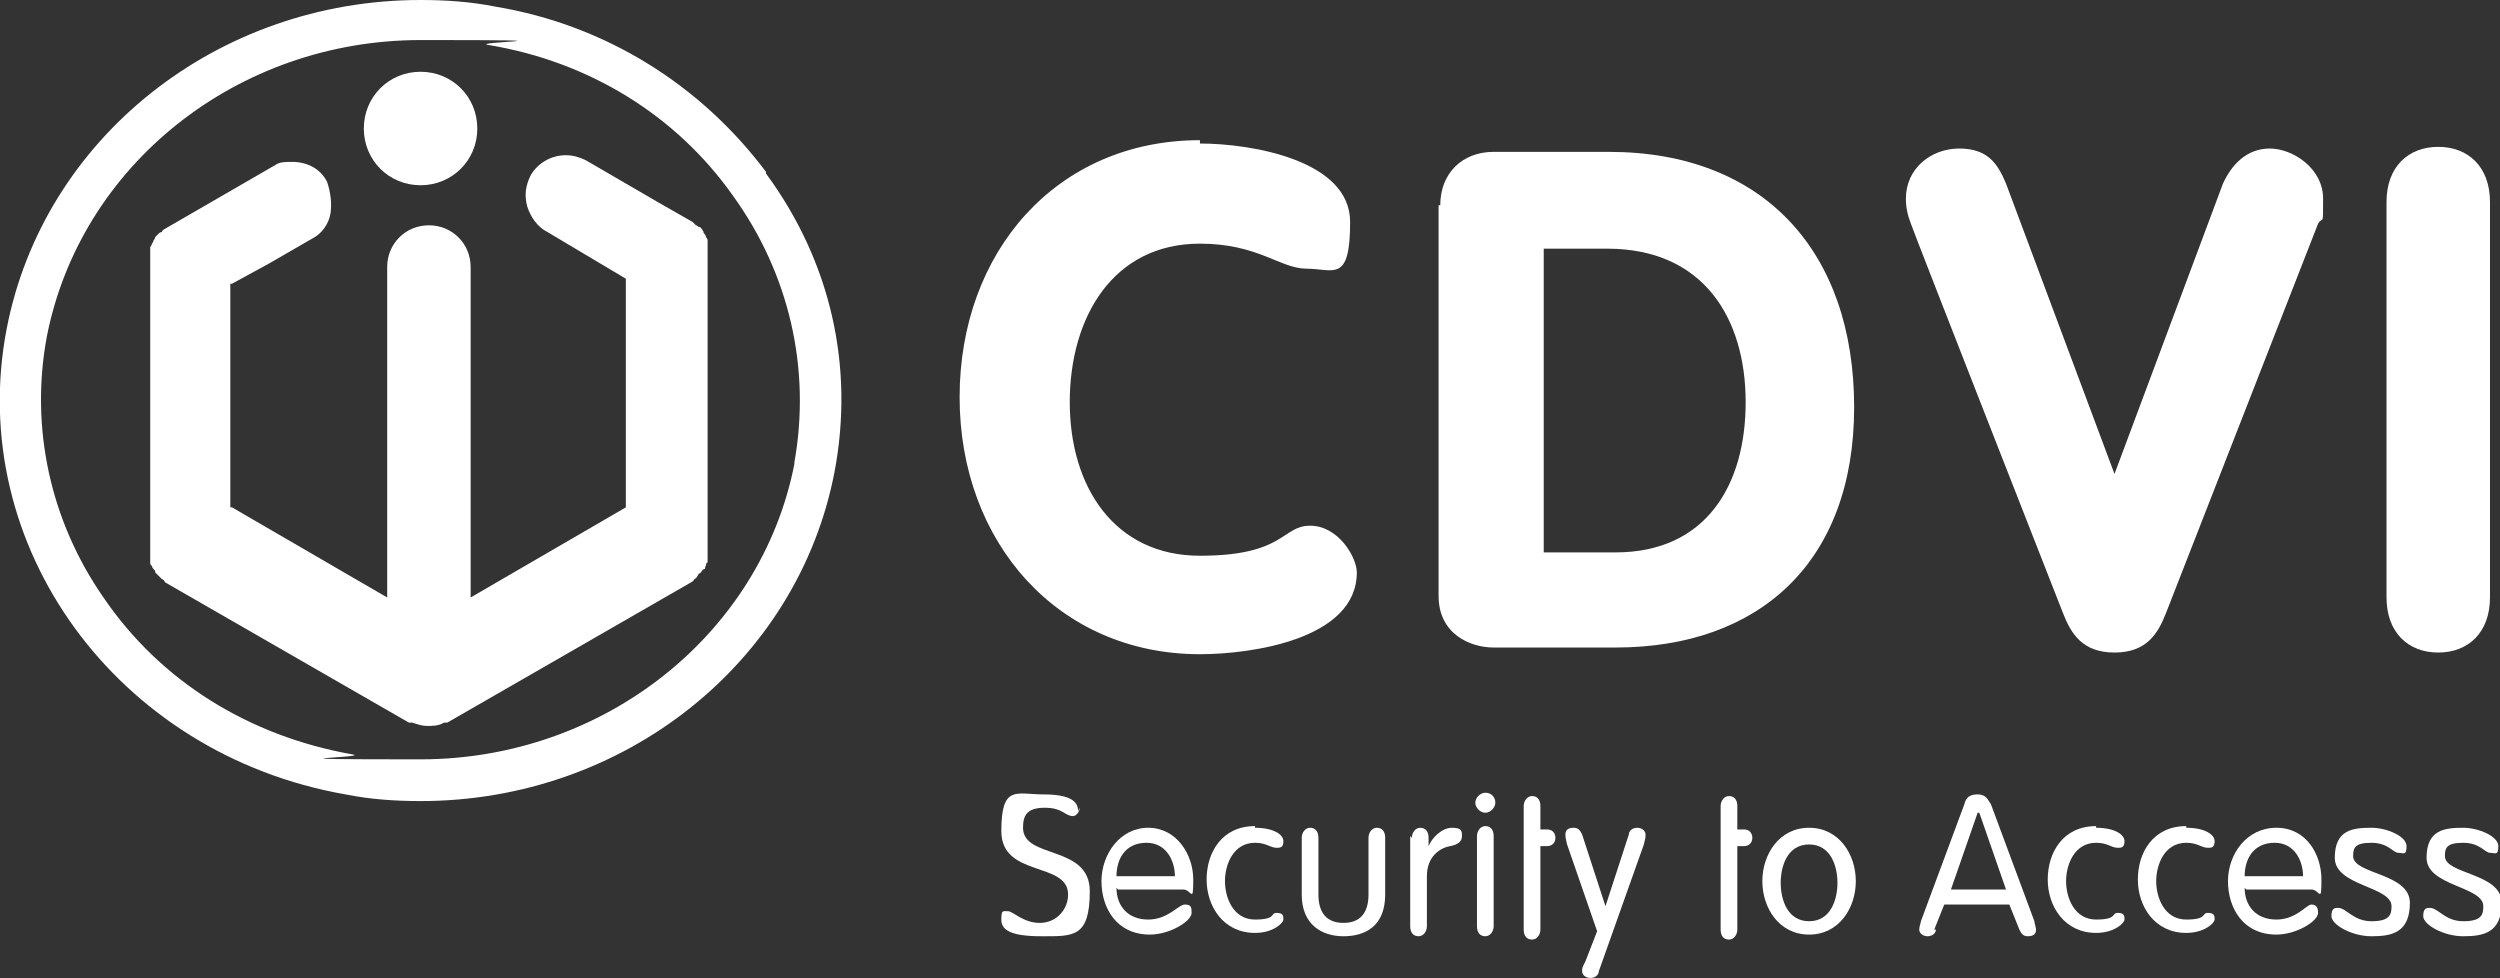 <?xml version="1.0" encoding="UTF-8"?>
<svg xmlns="http://www.w3.org/2000/svg" version="1.1" viewBox="0 0 149.8 58.6">
  <rect x="0" y="0" width="149.8" height="58.6" fill="#333333" stroke="none"/>
  <defs>
    <style>
      .cls-1 {
        fill: #fff;
        fill-rule: evenodd;
      }
    </style>
  </defs>
  <!-- Generator: Adobe Illustrator 28.7.1, SVG Export Plug-In . SVG Version: 1.2.0 Build 142)  -->
  <g>
    <g id="uuid-e371400f-26f2-4b89-aa56-467fa897a9ca">
      <g id="uuid-a0e21ab3-cb19-4d5b-a7c6-9abcd0a9a15a">
        <g id="uuid-cb661a12-b154-4f49-a2c5-79e9433a8199">
          <g id="uuid-34dbd9f6-44f8-4874-aa9d-ccaff5cda360">
            <g id="uuid-004dbb8a-bf42-447f-a04a-02dd68c79d23">
              <path id="uuid-4a212f55-b7b2-483e-9abd-cdcf4793a3db" class="cls-1" d="M47.6,27.8c-2,10.2-11.4,17.7-22.4,17.7s-2.8-.1-4.1-.3c-6.2-1.1-11.5-4.4-14.9-9.4-3.2-4.6-4.4-10.2-3.4-15.6C4.8,9.9,14.2,2.4,25.2,2.4s2.7.1,4.1.3c6,1,11.2,4.2,14.6,9,3.4,4.7,4.7,10.4,3.7,16M45.9,10.3C42,5.1,36.3,1.5,29.7.4c-1.5-.3-3-.4-4.5-.4C13,0,2.6,8.3.4,19.7c-2.5,13,6.6,25.5,20.3,27.9,1.5.3,3,.4,4.5.4,12.2,0,22.6-8.3,24.8-19.7,1.2-6.3-.2-12.6-4.1-17.9"/>
            </g>
            <path id="uuid-9c9c596c-e377-4d56-9fe8-6736139f0170" class="cls-1" d="M25.2,11.1c1.9,0,3.4-1.5,3.4-3.4s-1.5-3.4-3.4-3.4-3.4,1.5-3.4,3.4,1.5,3.4,3.4,3.4"/>
            <path id="uuid-c5f1c4e4-b6f5-46c0-af18-0117e67c00fe" class="cls-1" d="M42.4,15h0c0,0,0-.2,0-.2s0-.1,0-.2h0s0,0,0,0c0,0,0-.1,0-.2,0,0,0-.1-.1-.2h0s0,0,0,0c0,0,0-.1-.1-.2s0-.1-.1-.2h0c0,0-.1-.2-.2-.2s-.1-.1-.2-.1h0c0,0-.1-.1-.2-.2,0,0,0,0,0,0l-2.1-1.2-4.3-2.5s0,0,0,0c-.4-.2-.8-.3-1.2-.3-.9,0-1.7.5-2.1,1.2-.3.6-.4,1.2-.2,1.9.2.6.6,1.2,1.2,1.5l4.7,2.8s0,0,0,0c0,0,0,0,0,0h0s0,0,0,0c0,0,0,0,0,0h0s0,0,0,0c0,0,0,0,0,0h0c0,0,0,0,0,.1,0,0,0,0,0,0h0s0,0,0,0c0,0,0,0,0,0,0,0,0,0,0,.1,0,0,0,0,0,.1h0v13h0c0,.1,0,.1,0,.2,0,0,0,0,0,.1,0,0,0,0,0,0h0s0,0,0,0c0,0,0,0,0,0,0,0,0,0,0,0h0s0,0,0,0c0,0,0,0,0,0,0,0,0,0,0,0h0s0,0,0,.1c0,0,0,0,0,0h0s0,0,0,0c0,0,0,0,0,0l-9.3,5.4v-19.8h0c0-1.4-1.1-2.5-2.5-2.5s-2.5,1.1-2.5,2.5v19.8l-9.3-5.4s0,0,0,0c0,0,0,0-.1,0h0s0,0,0,0c0,0,0,0,0,0h0c0,0,0,0,0,0,0,0,0,0,0,0h0s0,0,0,0c0,0,0,0,0,0,0,0,0,0,0,0h0s0,0,0,0c0,0,0,0,0,0,0,0,0,0,0,0h0s0-.1,0-.1h0v-13h0c0,0,0-.1,0-.2h0s0,0,0-.1c0,0,0,0,0,0h0s0,0,0,0c0,0,0,0,0,0,0,0,0,0,0,0h0s0,0,0,0c0,0,0,0,0,0,0,0,0,0,0,0h0s0,0,0,0c0,0,0,0,0,0h0s0,0,.1,0h0s0,0,0,0l2.2-1.2,2.6-1.5c.6-.3,1-.9,1.1-1.5s0-1.3-.2-1.9c-.4-.8-1.2-1.2-2.1-1.2s-.8.1-1.2.3c0,0,0,0,0,0l-6.4,3.7s0,0,0,0c0,0-.2.1-.2.2,0,0-.1,0-.2.1,0,0-.1.1-.2.2h0s0,0,0,0c0,0,0,.1-.1.2,0,0,0,.1-.1.2h0s0,0,0,0c0,0,0,.1-.1.2,0,0,0,.1,0,.2h0s0,0,0,0c0,0,0,.1,0,.2s0,.1,0,.2h0c0,.1,0,.2,0,.3h0v17h0c0,.2,0,.3,0,.4h0c0,0,0,.2,0,.2s0,.2,0,.2h0s0,0,0,0c0,0,0,.1,0,.2,0,0,0,.2.1.2h0s0,0,0,0c0,0,0,.1.1.2s.1.1.1.2h0s0,0,0,0c0,0,.1.1.2.2,0,0,.1.1.2.2,0,0,.1,0,.2.2,0,0,0,0,0,0l14.6,8.4s0,0,0,0c0,0,.1,0,.2,0h0s0,0,0,0c0,0,0,0,0,0,.3.1.6.2.9.2s.7,0,1-.2c0,0,0,0,0,0,0,0,0,0,.1,0h0s0,0,.1,0c0,0,0,0,0,0l14.6-8.4s0,0,0,0c0,0,.2-.1.2-.2h0s.1,0,.2-.2.1-.1.2-.2h0c0,0,.1-.2.2-.2s0-.1.1-.2h0c0,0,0-.2.1-.2,0,0,0-.2,0-.2h0c0,0,0-.2,0-.2s0-.2,0-.2h0c0,0,0-.2,0-.3h0V15.4h0c0-.2,0-.3,0-.4"/>
            <path id="uuid-d06567be-8e6a-49a6-9b94-3e22f170c4f6" class="cls-1" d="M64.7,48.4c0,.2-.2.5-.4.5-.5,0-.6-.5-1.7-.5s-1.3.5-1.3,1.2c0,1.9,4,1,4,3.8s-1,2.7-2.9,2.7-2.4-.4-2.4-1,.1-.5.4-.5.9.7,1.9.7,1.7-.8,1.7-1.7c0-2-4-1-4-3.8s.9-2.2,2.5-2.2,2.1.4,2.1,1"/>
            <path id="uuid-0915a710-71fc-4b22-b88f-d6599a90b2ff" class="cls-1" d="M70.4,52.5c0-.9-.5-2-1.7-2-1.3,0-1.8,1-1.8,2h3.5ZM66.9,53.2c0,1.1.7,1.9,1.9,1.9s1.8-.9,2.2-.9.4.2.4.5c0,.5-1.3,1.3-2.5,1.3-2,0-2.9-1.6-2.9-3.2s1.1-3.2,2.8-3.2,2.7,1.6,2.7,3.1-.1.6-.6.6h-3.9Z"/>
            <path id="uuid-6f7ce13d-8ba7-47f6-befb-7457826cfa1d" class="cls-1" d="M75.2,49.6c1.1,0,1.7.4,1.7.8s-.2.4-.4.4c-.4,0-.6-.3-1.3-.3-1.3,0-1.8,1.3-1.8,2.3s.5,2.3,1.8,2.3.9-.4,1.3-.4.4.2.4.4-.6.8-1.7.8c-1.9,0-2.9-1.6-2.9-3.2s.9-3.2,2.9-3.2"/>
            <path id="uuid-52638004-10dc-4636-98eb-092e66ebf943" class="cls-1" d="M78,50.2c0-.3.2-.6.5-.6s.5.2.5.6v3.4c0,1.1.5,1.7,1.5,1.7s1.5-.6,1.5-1.7v-3.4c0-.3.2-.6.5-.6s.5.2.5.6v3.4c0,1.9-1.2,2.5-2.5,2.5s-2.5-.7-2.5-2.5v-3.4h0Z"/>
            <path id="uuid-6260df12-c3b3-4811-877d-8d88e58e299c" class="cls-1" d="M84.6,50.2c0-.3.2-.6.5-.6s.5.2.5.6v.5h0c.2-.5.8-1.1,1.4-1.1s.6.2.6.5-.2.5-.7.6c-.6.1-1.4.6-1.4,1.8v3c0,.3-.2.6-.5.6s-.5-.2-.5-.6v-5.4h0Z"/>
            <path id="uuid-3ffea106-eb87-480e-a259-77238d4e236f" class="cls-1" d="M89.5,55.5c0,.3-.2.6-.5.6s-.5-.2-.5-.6v-5.4c0-.3.2-.6.5-.6s.5.2.5.6v5.4ZM89,47.5c.4,0,.6.3.6.6s-.3.6-.6.6-.6-.3-.6-.6.3-.6.6-.6h0Z"/>
            <path id="uuid-0e84d6b3-b0af-48d6-be60-9297997919a9" class="cls-1" d="M91.3,49.7v-1.4c0-.3.2-.6.5-.6s.5.2.5.6v1.4h.4c.3,0,.5.2.5.5s-.2.5-.5.5h-.4v5c0,.3-.2.6-.5.6s-.5-.2-.5-.6v-5.9Z"/>
            <path id="uuid-366ff1f1-bfce-4e7d-a281-d9d4889790b7" class="cls-1" d="M103.1,49.7v-1.4c0-.3.2-.6.5-.6s.5.2.5.6v1.4h.4c.3,0,.5.2.5.5s-.2.5-.5.5h-.4v5c0,.3-.2.6-.5.6s-.5-.2-.5-.6v-5.9Z"/>
            <path id="uuid-43640591-847e-440f-b86c-c7e27d5387a0" class="cls-1" d="M93.9,50.6c-.1-.4-.1-.5-.1-.6,0-.3.2-.4.5-.4s.4.2.5.4l1.4,4.3h0l1.4-4.3c0-.2.2-.4.5-.4s.5.2.5.4,0,.2-.1.6l-2.7,7.6c0,.2-.2.4-.5.4s-.5-.2-.5-.4,0-.2.2-.6l.7-1.8-1.8-5.2h0Z"/>
            <path id="uuid-cc4993d8-5d52-4ad0-89f1-68c40921c46e" class="cls-1" d="M108.4,55.2c1.3,0,1.7-1.3,1.7-2.3s-.4-2.3-1.7-2.3-1.7,1.3-1.7,2.3.4,2.3,1.7,2.3M108.4,49.6c1.8,0,2.8,1.6,2.8,3.2s-1,3.2-2.8,3.2-2.8-1.6-2.8-3.2,1-3.2,2.8-3.2"/>
            <path id="uuid-9ccdc7a6-8182-4323-a4c6-bd42e8ebdd87" class="cls-1" d="M118.5,48.7h0l-1.6,4.6h3.3l-1.6-4.6h0ZM116,55.7c0,.2-.2.4-.5.4s-.5-.2-.5-.4.1-.4.1-.5l2.6-7c.1-.4.3-.6.8-.6s.6.3.8.6l2.6,7c0,.1.1.4.1.5,0,.3-.2.4-.5.4s-.4-.2-.5-.4l-.6-1.5h-3.9l-.6,1.5h0Z"/>
            <path id="uuid-266f2395-9fe4-4f87-ac85-cc930c5dcc53" class="cls-1" d="M125.6,49.6c1.1,0,1.7.4,1.7.8s-.2.4-.4.4c-.4,0-.6-.3-1.3-.3-1.3,0-1.8,1.3-1.8,2.3s.5,2.3,1.8,2.3.9-.4,1.3-.4.4.2.4.4-.6.8-1.7.8c-1.9,0-2.9-1.6-2.9-3.2s.9-3.2,2.9-3.2"/>
            <path id="uuid-2dae2efe-4cee-4391-84a4-240ad6408dab" class="cls-1" d="M131,49.6c1.1,0,1.7.4,1.7.8s-.2.4-.4.4c-.4,0-.6-.3-1.3-.3-1.3,0-1.8,1.3-1.8,2.3s.5,2.3,1.8,2.3.9-.4,1.3-.4.4.2.4.4-.6.8-1.7.8c-1.9,0-2.9-1.6-2.9-3.2s.9-3.2,2.9-3.2"/>
            <path id="uuid-8ed61a82-8fae-4a92-a055-98871a3c4839" class="cls-1" d="M138,52.5c0-.9-.5-2-1.7-2-1.3,0-1.8,1-1.8,2h3.5ZM134.5,53.2c0,1.1.7,1.9,1.9,1.9s1.8-.9,2.1-.9.4.2.4.5c0,.5-1.3,1.3-2.5,1.3-2,0-2.9-1.6-2.9-3.2s1.1-3.2,2.9-3.2,2.7,1.6,2.7,3.1-.1.6-.6.6h-3.9Z"/>
            <path id="uuid-f2b9df66-dd3a-44f4-b7b2-4cc9fc82dc39" class="cls-1" d="M142.1,49.6c.9,0,2.1.5,2.1,1.1s-.2.4-.5.4-.6-.6-1.6-.6-1.1.3-1.1.8c0,1.1,3.4,1,3.4,2.8s-1.1,2-2.3,2-2.4-.7-2.4-1.2.2-.5.4-.5c.5,0,.9.8,2,.8s1.2-.4,1.2-.9c0-1.2-3.4-1.2-3.4-2.9s1.1-1.8,2.2-1.8"/>
            <path id="uuid-babb13a4-3dc3-4015-bad5-9324c682f715" class="cls-1" d="M147.6,49.6c.9,0,2.1.5,2.1,1.1s-.2.4-.5.4-.6-.6-1.6-.6-1.1.3-1.1.8c0,1.1,3.4,1,3.4,2.8s-1.1,2-2.3,2-2.4-.7-2.4-1.2.2-.5.4-.5c.5,0,.9.8,2,.8s1.2-.4,1.2-.9c0-1.2-3.4-1.2-3.4-2.9s1.1-1.8,2.2-1.8"/>
            <path id="uuid-d3363fa6-c507-4b84-b9ea-d45d8caa3d68" class="cls-1" d="M71.9,8.6c3.1,0,9,1,9,4.7s-1,2.8-2.6,2.8-2.9-1.5-6.4-1.5c-5.2,0-7.8,4.4-7.8,9.5s2.7,9.2,7.8,9.2,4.9-1.8,6.6-1.8,2.8,1.9,2.8,2.8c0,4-6.3,4.9-9.4,4.9-8.5,0-14.4-6.7-14.4-15.4s5.8-15.4,14.4-15.4"/>
            <path id="uuid-ff4dd251-2b4a-4e18-942a-b4fd71dc9af6" class="cls-1" d="M92.6,33.1h4.2c5.4,0,7.8-4,7.8-9s-2.5-9.2-8.3-9.2h-3.8v18.2h0ZM86.3,12.3c0-1.9,1.3-3.2,3.2-3.2h6.9c9.3,0,14.7,6,14.7,15.3s-5.7,14.4-14.3,14.4h-7.3c-1.4,0-3.3-.8-3.3-3.1,0,0,0-23.4,0-23.4Z"/>
            <path id="uuid-b5a1ed57-b239-4450-a8f2-6edeed4c47f1" class="cls-1" d="M114.5,13.4c-.2-.5-.3-1-.3-1.5,0-1.8,1.5-3,3.2-3s2.3.9,2.8,2.1l6.5,17.4,6.5-17.4c.5-1.1,1.4-2.1,2.8-2.1s3.2,1.2,3.2,3,0,1-.3,1.5l-9.1,23.3c-.5,1.3-1.2,2.4-3.1,2.4s-2.6-1.1-3.1-2.4c0,0-9.1-23.2-9.1-23.3Z"/>
            <path id="uuid-4e7eb3da-b423-4294-b699-c98cc102592b" class="cls-1" d="M143,12.1c0-2.1,1.3-3.3,3.1-3.3s3.1,1.2,3.1,3.3v23.7c0,2.1-1.3,3.3-3.1,3.3s-3.1-1.2-3.1-3.3V12.1Z"/>
          </g>
        </g>
      </g>
    </g>
  </g>
</svg>
